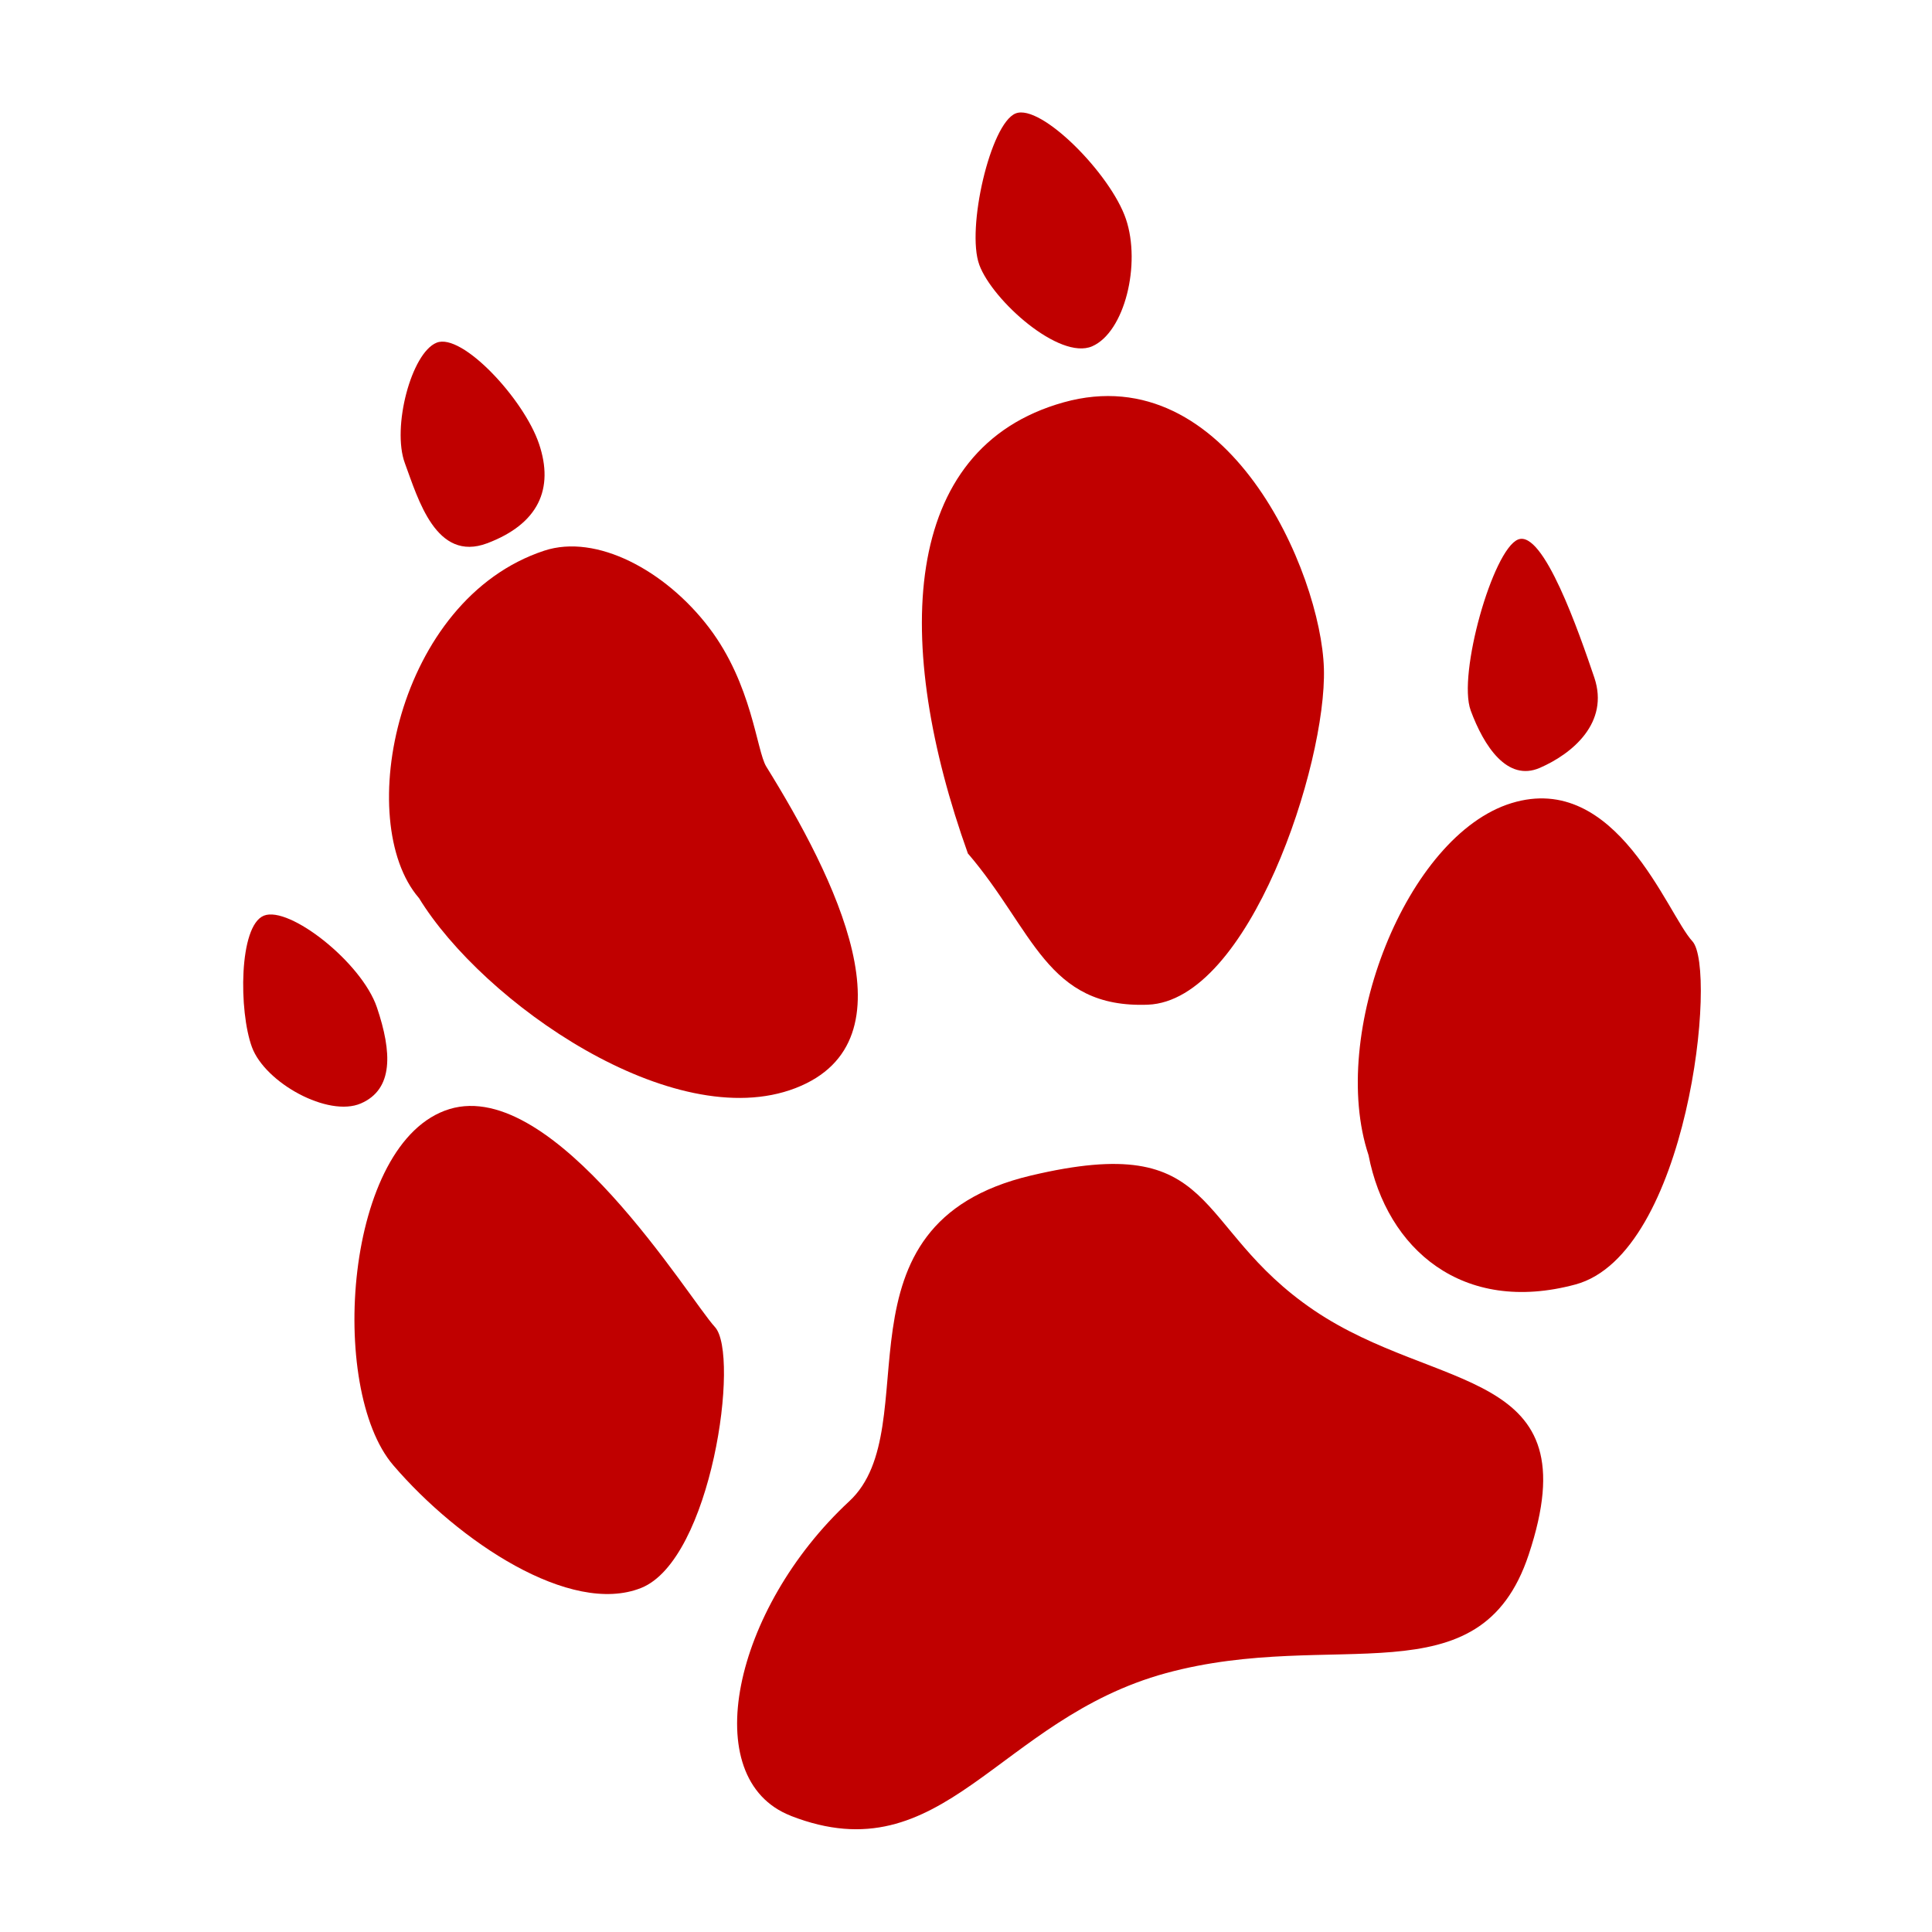 <svg width="32" height="32" viewBox="0 0 32 32" fill="none" xmlns="http://www.w3.org/2000/svg">
<path d="M6.513 24.268C7.597 25.533 9.448 26.767 10.618 26.302C11.787 25.836 12.26 22.432 11.841 21.979C11.422 21.527 9.185 17.838 7.444 18.37C5.704 18.903 5.428 23.003 6.513 24.268Z" fill="#C00000"/>
<path d="M6.938 14.872C8 16.609 11.15 18.803 13.175 18.023C15.2 17.242 13.815 14.508 12.692 12.697C12.53 12.435 12.46 11.334 11.74 10.391C11.02 9.448 9.878 8.836 9.014 9.121C6.564 9.929 5.851 13.606 6.936 14.871L6.938 14.872Z" fill="#C00000"/>
<path d="M16.035 14.14C17.119 15.405 17.334 16.704 19.011 16.641C20.688 16.577 21.975 12.66 21.928 11.073C21.881 9.486 20.339 5.904 17.617 6.664C14.896 7.424 14.79 10.668 16.033 14.141L16.035 14.14Z" fill="#C00000"/>
<path d="M22.667 19.132C22.969 20.691 24.226 21.779 26.094 21.275C27.961 20.771 28.451 16.044 28.031 15.59C27.613 15.137 26.777 12.768 25.036 13.302C23.296 13.835 22.002 17.13 22.667 19.132Z" fill="#C00000"/>
<path d="M13.098 30.076C15.633 31.065 16.516 28.474 19.314 27.712C22.112 26.951 24.509 28.194 25.32 25.75C26.36 22.62 23.807 23.089 21.76 21.7C19.712 20.311 20.237 18.721 17.074 19.471C13.663 20.279 15.39 23.637 14.067 24.865C12.143 26.65 11.534 29.465 13.098 30.075L13.098 30.076Z" fill="#C00000"/>
<path d="M4.173 17.344C4.392 17.936 5.437 18.511 5.978 18.276C6.518 18.041 6.495 17.431 6.243 16.686C5.991 15.94 4.789 14.999 4.371 15.166C3.953 15.334 3.955 16.752 4.173 17.344L4.173 17.344Z" fill="#C00000"/>
<path d="M6.706 7.672C6.925 8.264 7.222 9.318 8.07 8.998C8.918 8.678 9.18 8.098 8.928 7.352C8.676 6.606 7.65 5.507 7.232 5.676C6.814 5.843 6.487 7.08 6.706 7.672Z" fill="#C00000"/>
<path d="M16.22 4.386C16.439 4.978 17.549 5.97 18.089 5.736C18.629 5.501 18.901 4.374 18.649 3.628C18.397 2.882 17.24 1.711 16.822 1.879C16.404 2.046 16.002 3.794 16.22 4.385L16.22 4.386Z" fill="#C00000"/>
<path d="M24.359 11.767C24.578 12.359 24.965 12.953 25.505 12.718C26.045 12.483 26.658 11.97 26.407 11.223C26.154 10.477 25.563 8.768 25.144 8.936C24.726 9.104 24.14 11.175 24.359 11.766L24.359 11.767Z" fill="#C00000"/>
</svg>